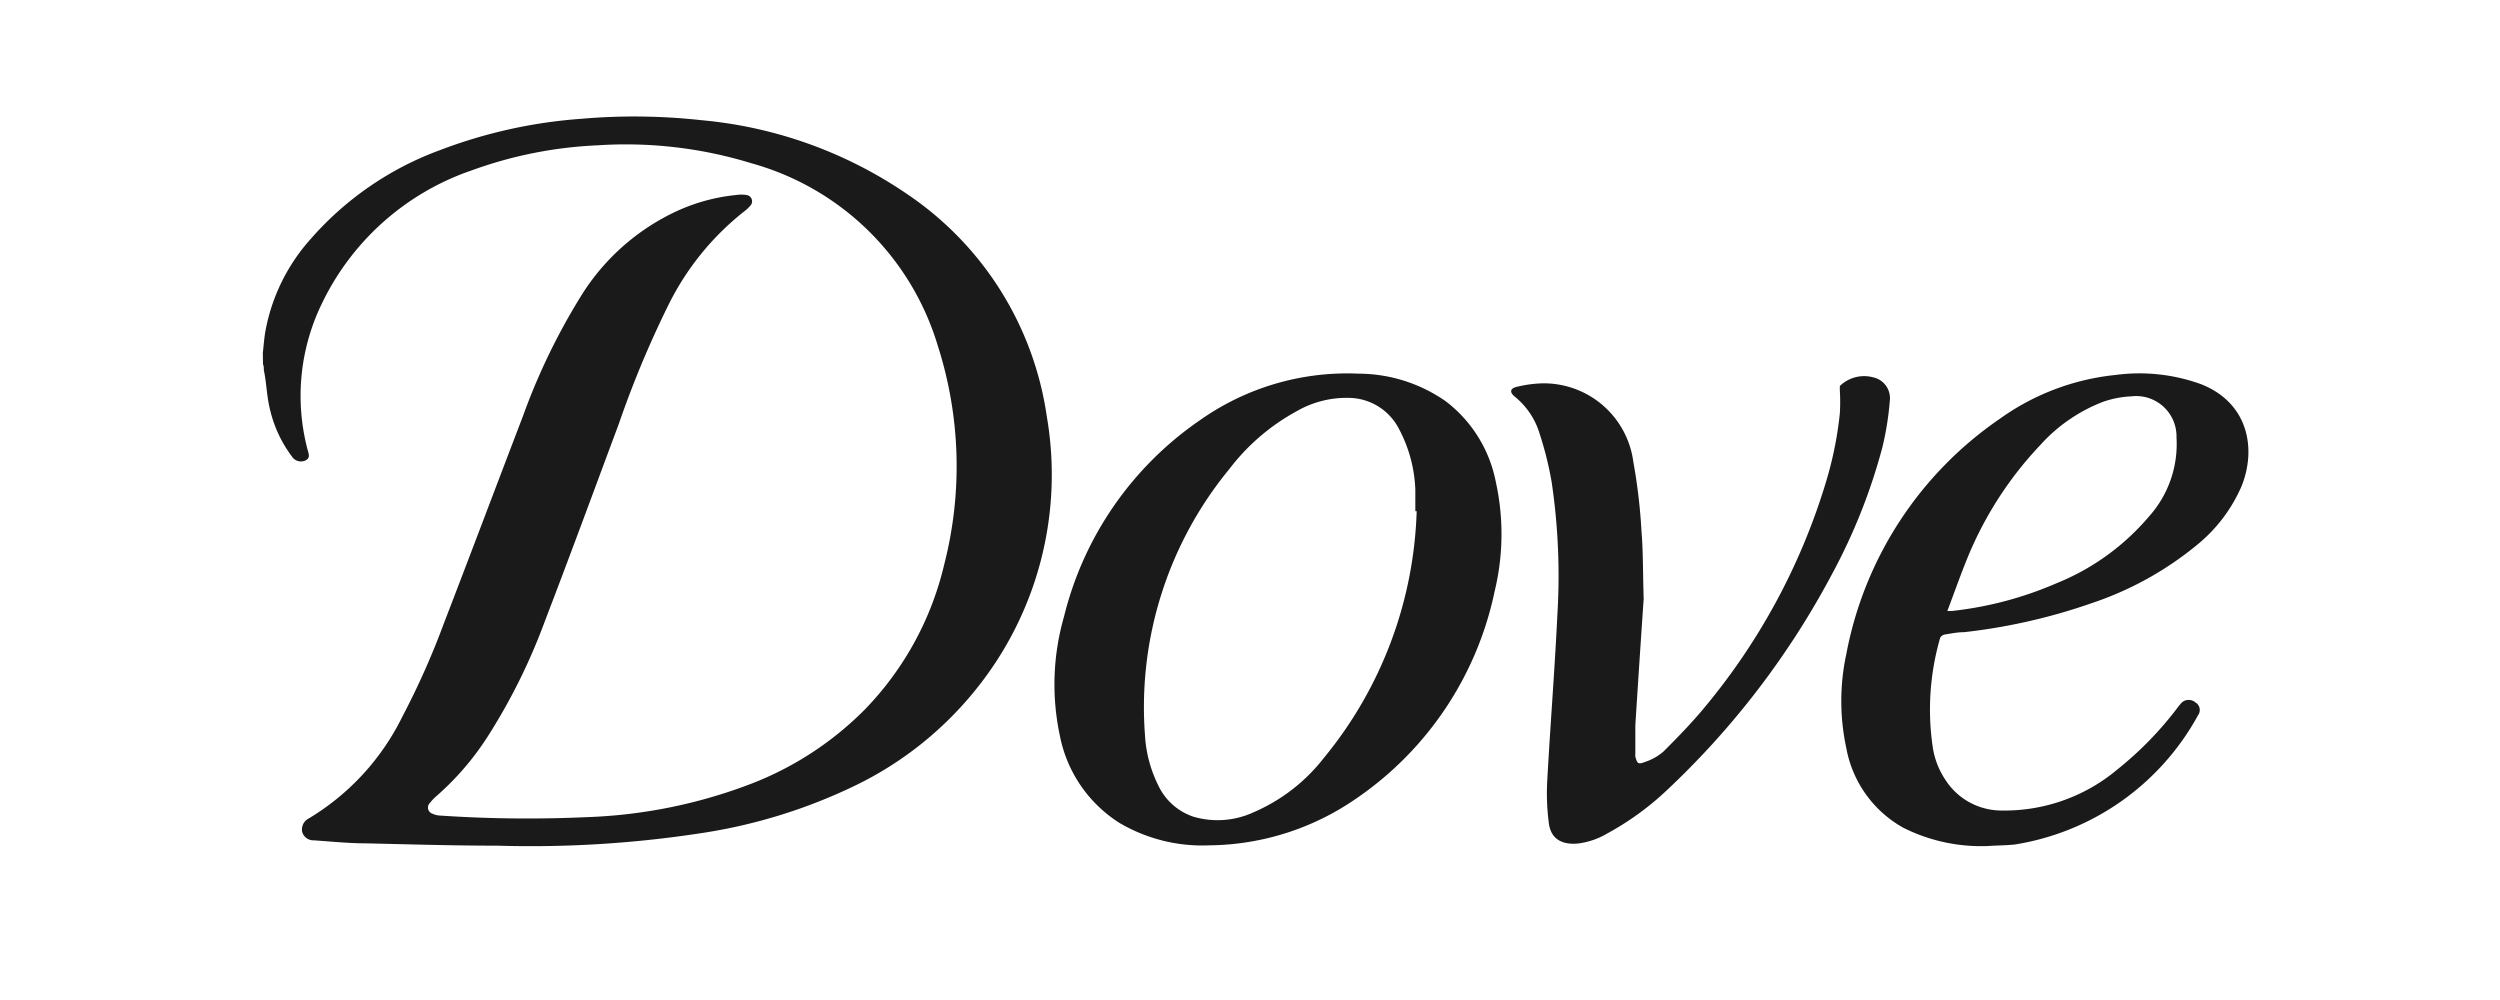 <?xml version="1.0" encoding="UTF-8"?>
<svg xmlns="http://www.w3.org/2000/svg" id="Layer_1" data-name="Layer 1" viewBox="0 0 150 60">
  <defs>
    <style>
      .cls-1 {
        fill: #1a1a1a;
        fill-rule: evenodd;
      }
    </style>
  </defs>
  <title>logo</title>
  <g id="FGZagq.tif">
    <g>
      <path class="cls-1" d="M15.77,21.18c.05-.45.08-.89.16-1.34a11.35,11.35,0,0,1,2.71-5.5A19,19,0,0,1,26.42,9a29.72,29.72,0,0,1,8.43-1.87,36.73,36.73,0,0,1,7.22.08,26,26,0,0,1,12.38,4.45A19.42,19.42,0,0,1,62.81,25a20.51,20.51,0,0,1-4.3,16.42,21,21,0,0,1-7.11,5.67A32.22,32.22,0,0,1,42,50a67.28,67.28,0,0,1-12.17.74c-2.63,0-5.27-.08-7.9-.14-1,0-2.07-.11-3.1-.18a.7.7,0,0,1-.7-.51.74.74,0,0,1,.39-.8,14.65,14.65,0,0,0,5.61-6.09,47.22,47.22,0,0,0,2.5-5.61c1.6-4.15,3.16-8.3,4.75-12.45a38.27,38.27,0,0,1,3.42-7.1,13.38,13.38,0,0,1,5.55-5.07,11.18,11.18,0,0,1,3.82-1.09,2,2,0,0,1,.61,0,.38.38,0,0,1,.22.66,1.8,1.8,0,0,1-.33.31,16.37,16.37,0,0,0-4.54,5.58,60.57,60.57,0,0,0-3,7.18c-1.47,3.94-2.92,7.89-4.43,11.82a35.93,35.93,0,0,1-3.38,6.85,16.77,16.77,0,0,1-3.15,3.68,2.61,2.61,0,0,0-.36.38.39.39,0,0,0,.16.67,1.08,1.08,0,0,0,.38.1,78.2,78.2,0,0,0,8.82.1,30.44,30.44,0,0,0,9.89-2,19.45,19.45,0,0,0,6.82-4.45,18.58,18.58,0,0,0,4.77-8.7,23.69,23.69,0,0,0-.39-13.16A16.18,16.18,0,0,0,45.1,9.8a25.65,25.65,0,0,0-9.26-1.08,25.24,25.24,0,0,0-7.53,1.5,15.55,15.55,0,0,0-9,8A12.64,12.64,0,0,0,18.46,27c.06.23.18.48-.14.63a.64.64,0,0,1-.79-.22,7.51,7.51,0,0,1-1.31-2.76C16,23.82,16,23,15.83,22.21c0-.12,0-.24-.05-.36Z"></path>
      <path class="cls-1" d="M72.57,50.72a9.79,9.79,0,0,1-5.41-1.35,8,8,0,0,1-3.57-5.24A14.71,14.71,0,0,1,63.84,37,20.12,20.12,0,0,1,72,25.21a15.32,15.32,0,0,1,9.53-2.79,9.18,9.18,0,0,1,5.22,1.66,8,8,0,0,1,3,4.84,14.54,14.54,0,0,1-.07,6.55,20,20,0,0,1-8.26,12.41A15.73,15.73,0,0,1,72.57,50.72ZM85,30.67h-.08c0-.43,0-.86,0-1.29a8.41,8.41,0,0,0-1-3.68,3.42,3.42,0,0,0-2.79-1.82,6,6,0,0,0-3.36.81,12.7,12.7,0,0,0-4,3.44,22.49,22.49,0,0,0-5.07,16,7.71,7.71,0,0,0,.8,3,3.58,3.58,0,0,0,2.1,1.87,5.15,5.15,0,0,0,3.63-.27,10.69,10.69,0,0,0,4.19-3.24A24.45,24.45,0,0,0,85,30.67Z"></path>
      <path class="cls-1" d="M119.31,50.76a10.39,10.39,0,0,1-5.12-1.1,6.88,6.88,0,0,1-3.41-4.77,13.36,13.36,0,0,1,0-5.65A22.05,22.05,0,0,1,120,25.12a14.42,14.42,0,0,1,6.91-2.62,10.86,10.86,0,0,1,5.15.55c2.87,1.13,3.33,3.91,2.43,6.13a9.3,9.3,0,0,1-2.7,3.54,19.79,19.79,0,0,1-6.29,3.47,35,35,0,0,1-7.65,1.74c-.39,0-.78.08-1.16.14a.4.4,0,0,0-.28.2,15.45,15.45,0,0,0-.43,6.66,4.86,4.86,0,0,0,.75,1.87,4,4,0,0,0,3.31,1.83,10.53,10.53,0,0,0,7-2.46,20.86,20.86,0,0,0,3.56-3.64,4.21,4.21,0,0,1,.31-.38.62.62,0,0,1,.82,0,.52.52,0,0,1,.16.75,15.26,15.26,0,0,1-11,7.77C120.29,50.73,119.67,50.73,119.31,50.76Zm-2.47-14.1.26,0A21.62,21.62,0,0,0,123.38,35a14.26,14.26,0,0,0,5.55-4,6.51,6.51,0,0,0,1.66-4.75,2.42,2.42,0,0,0-2.7-2.47,6,6,0,0,0-1.71.33,9.79,9.79,0,0,0-3.76,2.59,21.88,21.88,0,0,0-4.33,6.67C117.64,34.46,117.27,35.53,116.84,36.66Z"></path>
      <path class="cls-1" d="M98.62,35.93c-.15,2.19-.33,4.89-.5,7.59,0,.57,0,1.14,0,1.72a.53.53,0,0,0,0,.15c.11.42.17.49.57.33a3.21,3.21,0,0,0,1.11-.62c.87-.87,1.73-1.75,2.51-2.7a38.45,38.45,0,0,0,7.2-13.32,22,22,0,0,0,.88-4.27,11.4,11.4,0,0,0,0-1.38c0-.09,0-.23,0-.27a2.09,2.09,0,0,1,2-.52,1.28,1.28,0,0,1,1,1.4,18,18,0,0,1-.45,2.81,34.69,34.69,0,0,1-3,7.56,49.8,49.8,0,0,1-10,13.07A17.1,17.1,0,0,1,96.45,50a4.56,4.56,0,0,1-1.76.61c-.81.08-1.63-.15-1.76-1.23a13.78,13.78,0,0,1-.1-2.45c.18-3.34.45-6.67.61-10a38.34,38.34,0,0,0-.34-8A20.4,20.4,0,0,0,92.37,26a4.51,4.51,0,0,0-1.47-2.19c-.35-.28-.3-.52.15-.61A7.1,7.1,0,0,1,92.6,23,5.42,5.42,0,0,1,98,27.71a33.73,33.73,0,0,1,.49,4.18C98.59,33.06,98.57,34.24,98.62,35.93Z"></path>
    </g>
  </g>
</svg>
